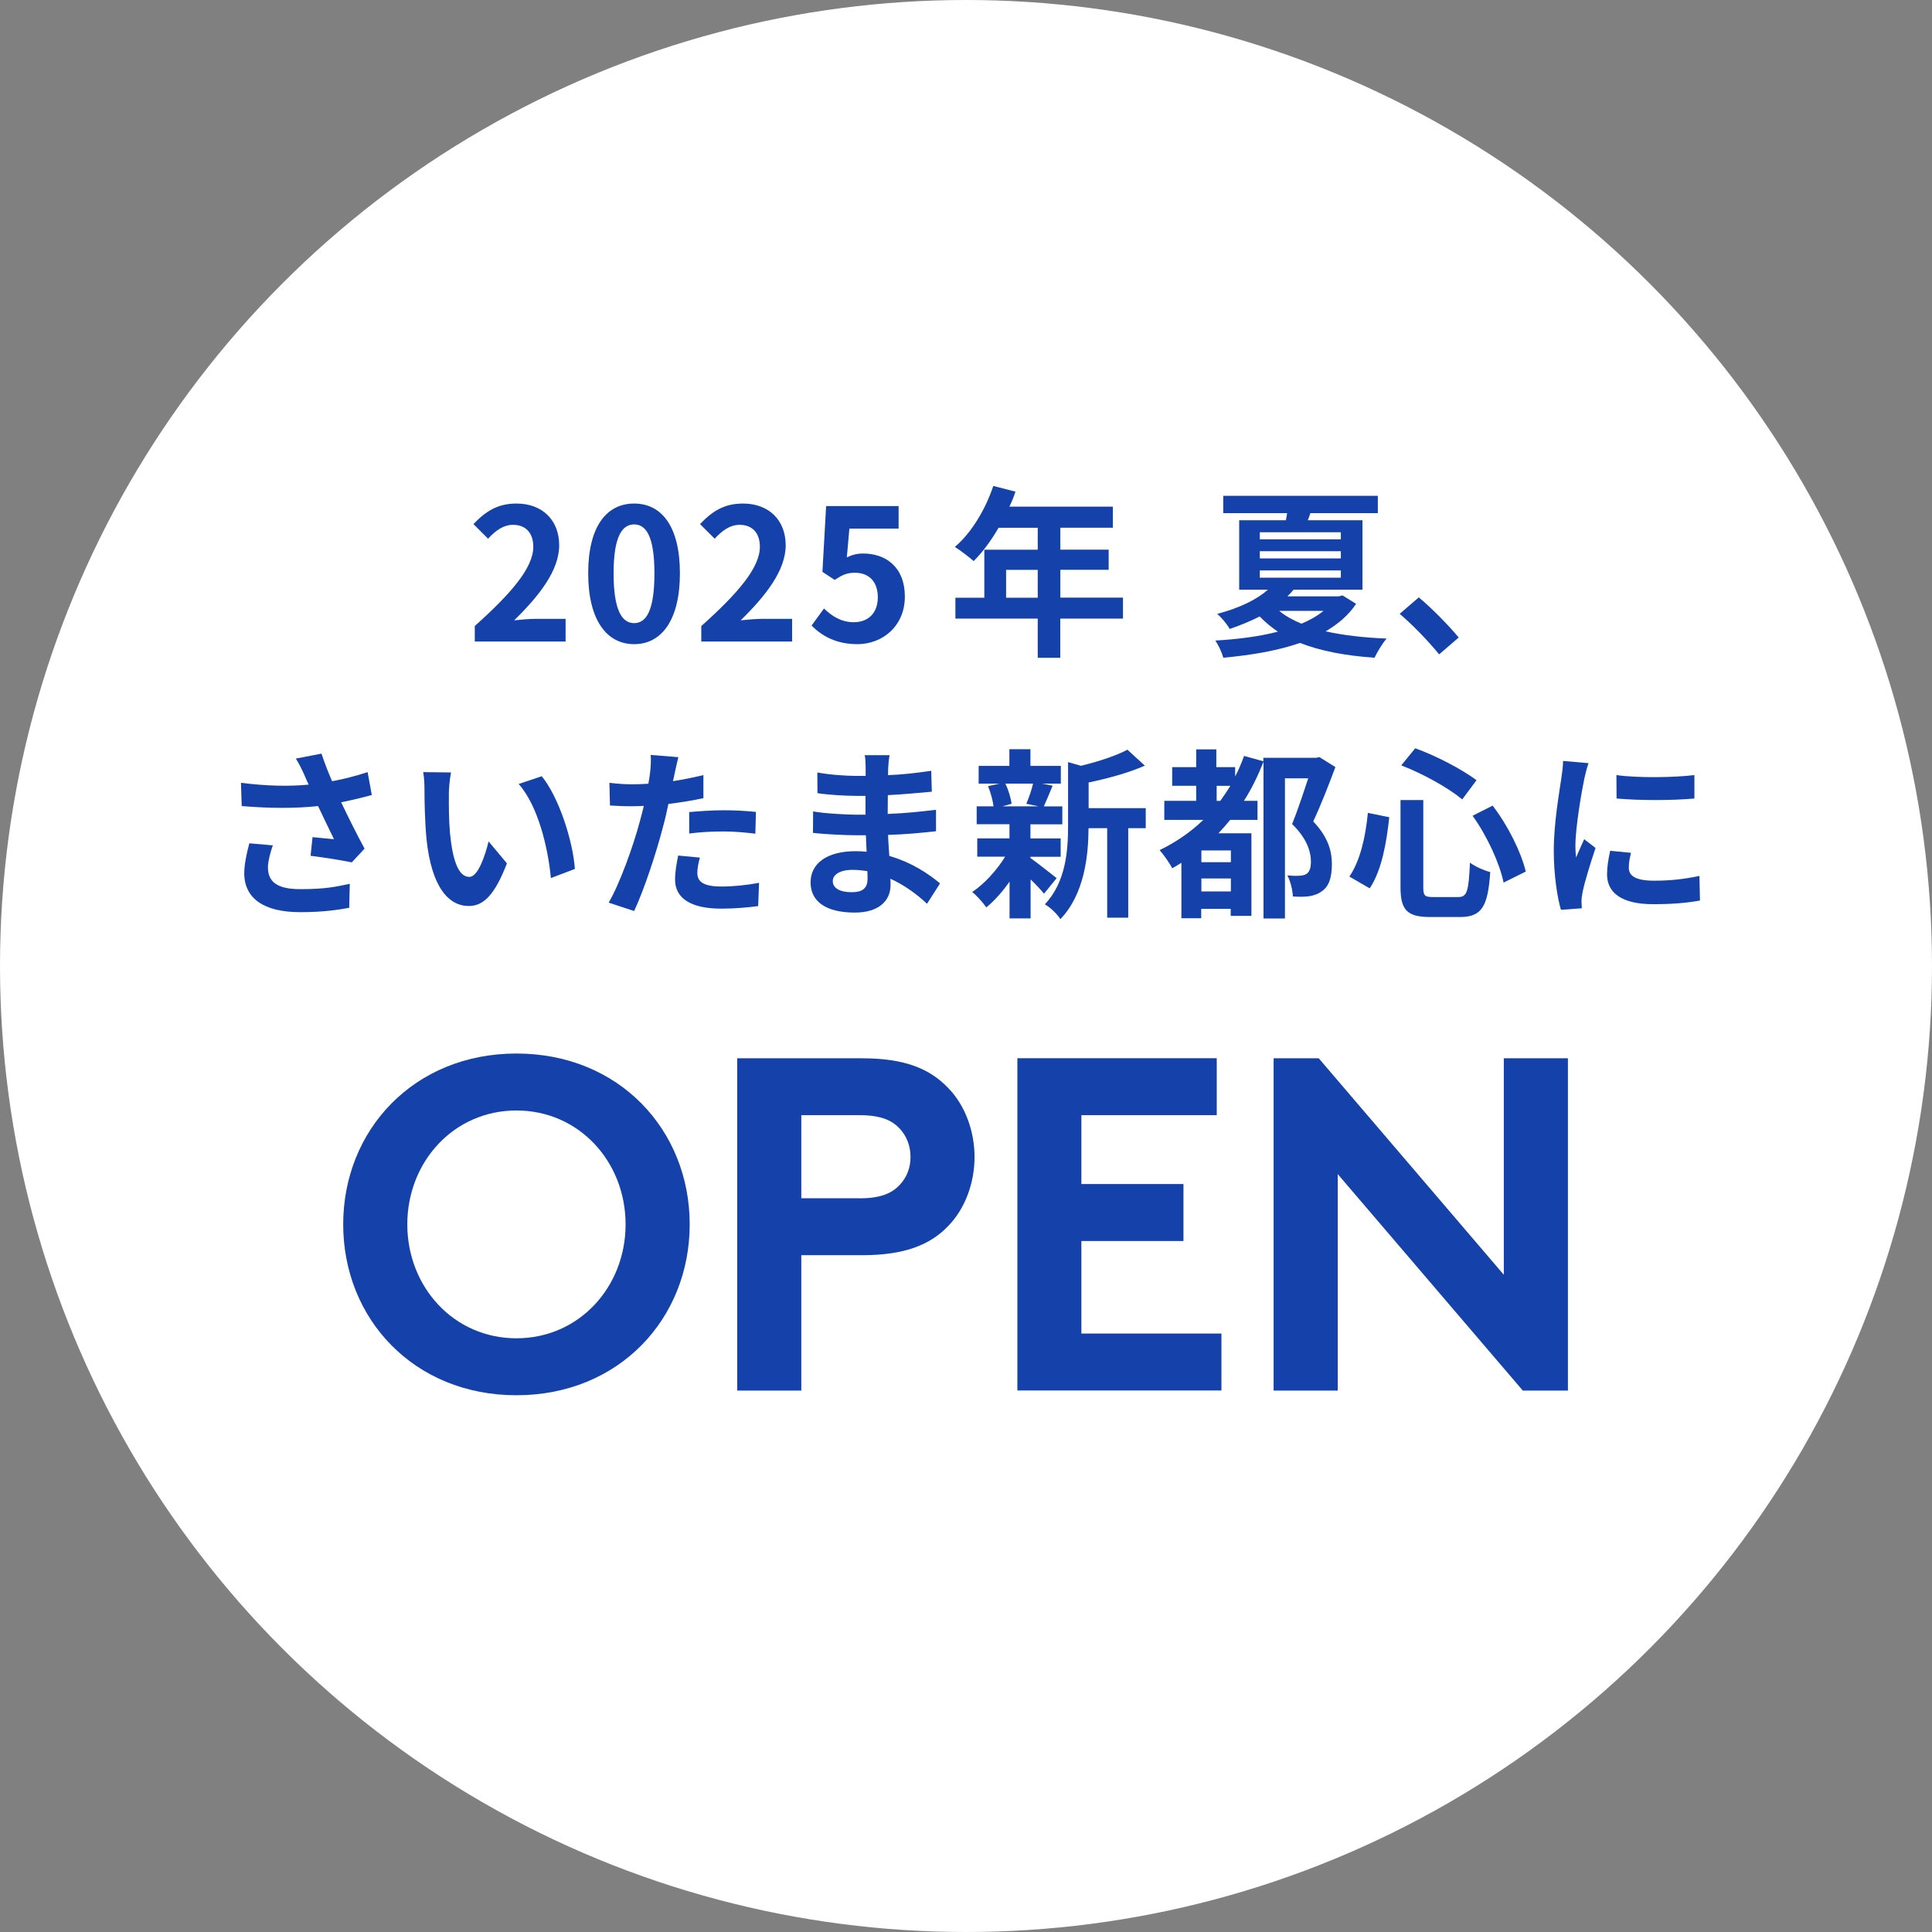 <svg viewBox="0 0 235.08 235.08" xmlns="http://www.w3.org/2000/svg"><rect x="0" y="0" width="235.08" height="235.08" fill="#808080" stroke="none"/><circle cx="117.54" cy="117.54" fill="#fff" r="117.54"/><g fill="#1441aa"><path d="m45.25 96.73c-1.11.31-2.41.62-3.74.89.85 1.78 1.89 3.88 2.85 5.64l-1.56 1.67c-1.2-.25-3.39-.6-5.01-.8l.24-2.27c.74.07 1.94.2 2.61.25-.54-1.11-1.29-2.65-1.94-4.03-2.7.29-5.79.29-9.29 0l-.09-2.83c3.16.4 5.9.45 8.24.22-.18-.36-.33-.71-.47-1.05-.4-.89-.62-1.34-1.09-2.12l3.12-.6c.38 1.16.8 2.21 1.29 3.36 1.54-.29 2.92-.65 4.32-1.11l.51 2.78zm-12.05 6.13c-.27.71-.6 1.98-.6 2.63 0 1.6.82 2.7 3.94 2.7s4.39-.31 6.02-.65l-.07 2.92c-1.23.22-3.07.53-5.95.53-4.43 0-6.82-1.67-6.82-4.75 0-.98.27-2.36.62-3.63l2.85.25z"/><path d="m54.62 96.67c-.02 1.43 0 3.1.13 4.68.31 3.19.98 5.35 2.36 5.35 1.05 0 1.92-2.58 2.34-4.32l2.23 2.67c-1.47 3.83-2.85 5.19-4.63 5.19-2.41 0-4.52-2.18-5.15-8.11-.2-2.03-.25-4.59-.25-5.95 0-.62-.02-1.56-.16-2.23l3.39.04c-.16.78-.27 2.07-.27 2.67zm15.33 9.06-2.92 1.11c-.33-3.54-1.51-8.73-3.92-11.45l2.81-.94c2.09 2.56 3.79 7.89 4.03 11.27z"/><path d="m85.61 97.11c-1.31.29-2.81.53-4.28.71-.2.96-.42 1.94-.67 2.83-.8 3.1-2.29 7.62-3.5 10.2l-3.1-1.02c1.31-2.21 2.99-6.84 3.81-9.94.16-.58.31-1.2.47-1.83-.51.02-1 .04-1.45.04-1.07 0-1.89-.04-2.67-.09l-.07-2.76c1.14.13 1.87.18 2.78.18.65 0 1.29-.02 1.96-.07.09-.49.16-.91.2-1.27.11-.82.13-1.72.09-2.23l3.36.27c-.16.6-.36 1.58-.47 2.07l-.18.85c1.25-.2 2.5-.45 3.7-.74v2.79zm-.45 7.24c-.18.62-.31 1.36-.31 1.85 0 .96.56 1.67 2.92 1.67 1.47 0 3.01-.16 4.59-.45l-.11 2.83c-1.25.16-2.74.31-4.5.31-3.72 0-5.61-1.29-5.61-3.52 0-1 .2-2.07.38-2.94l2.65.25zm-1.29-5.54c1.23-.11 2.81-.22 4.23-.22 1.25 0 2.58.07 3.88.2l-.07 2.65c-1.09-.13-2.45-.27-3.79-.27-1.54 0-2.87.07-4.26.25v-2.61z"/><path d="m112.8 109.97c-1.18-1.11-2.7-2.25-4.46-3.05.02.29.02.56.02.78 0 1.89-1.43 3.34-4.34 3.34-3.52 0-5.39-1.34-5.39-3.68s2.05-3.79 5.46-3.79c.47 0 .91.02 1.36.07-.04-.67-.07-1.36-.09-2.01h-1.14c-1.29 0-3.83-.11-5.3-.29l.02-2.61c1.27.25 4.14.4 5.32.4h1.05v-2.29h-1.05c-1.4 0-3.52-.13-4.79-.33l-.02-2.52c1.38.27 3.43.42 4.79.42h1.09v-1c0-.4-.02-1.09-.11-1.52h3.01c-.07.45-.13 1-.16 1.56l-.02.87c1.72-.07 3.34-.25 5.26-.53l.07 2.54c-1.45.13-3.23.31-5.35.42l-.02 2.29c2.23-.09 4.08-.29 5.88-.51v2.61c-1.98.22-3.7.38-5.84.45.04.82.09 1.72.16 2.56 2.79.8 4.9 2.27 6.17 3.34l-1.58 2.47zm-7.26-3.97c-.58-.09-1.18-.16-1.8-.16-1.56 0-2.41.6-2.41 1.36 0 .82.78 1.36 2.29 1.36 1.18 0 1.94-.36 1.94-1.63 0-.25 0-.56-.02-.94z"/><path d="m125.41 104.42c.8.56 2.65 2.03 3.16 2.43l-1.54 1.89c-.36-.45-.98-1.11-1.63-1.74v4.75h-2.56v-4.48c-.87 1.25-1.87 2.36-2.83 3.14-.4-.58-1.16-1.45-1.72-1.87 1.45-.96 2.99-2.63 4.01-4.3h-3.39v-2.23h3.92v-1.72h-3.99v-2.18h2.05c-.09-.74-.36-1.72-.67-2.45l1.36-.31h-2.5v-2.16h3.74v-2.03h2.56v2.03h3.7v2.16h-2.29l1.29.25c-.4.96-.76 1.85-1.07 2.52h2.25v2.18h-3.88v1.72h3.68v2.23h-3.68v.18zm-3.08-9.07c.38.76.67 1.78.76 2.45l-1.11.31h4.37l-1.47-.31c.29-.67.65-1.69.82-2.45h-3.36zm17.07 5.42h-2.12v10.89h-2.56v-10.89h-2.27c-.02 3.32-.49 8.02-3.43 11.07-.33-.58-1.29-1.49-1.89-1.8 2.56-2.72 2.83-6.5 2.83-9.58v-7.73l1.56.45c2.12-.51 4.3-1.23 5.66-1.96l2.12 1.94c-1.96.87-4.5 1.56-6.84 2.05v3.12h6.95v2.45z"/><path d="m162.49 93.33c-.8 2.14-1.78 4.66-2.7 6.62 1.89 1.98 2.27 3.74 2.27 5.17 0 1.67-.36 2.76-1.25 3.34-.4.31-.96.51-1.56.6-.51.07-1.25.07-1.94.02-.02-.71-.27-1.85-.67-2.56.53.04 1 .07 1.4.04.33 0 .67-.07.89-.2.42-.25.58-.78.58-1.52 0-1.23-.51-2.85-2.29-4.57.65-1.6 1.4-3.85 1.96-5.57h-2.83v17.06h-2.61v-19.07c-.67 1.69-1.45 3.3-2.38 4.75h1.65v2.32h-3.32c-.47.58-.94 1.09-1.43 1.63h4.01v10.05h-2.52v-.85h-3.59v1.14h-2.41v-6.75c-.38.25-.76.47-1.11.67-.29-.56-1.05-1.67-1.54-2.21 1.98-.96 3.76-2.18 5.32-3.68h-4.75v-2.32h3.88v-1.83h-2.92v-2.27h2.92v-2.16h2.45v2.16h2.29v1.14c.42-.78.76-1.63 1.09-2.5l2.34.65v-.42h6.42l.4-.09 1.92 1.2zm-12.72 10.15h-3.59v1.43h3.59zm0 4.99v-1.58h-3.59v1.58zm-1.29-11.02c.42-.58.82-1.18 1.23-1.83h-1.67v1.83h.45z"/><path d="m169.04 99.45c-.33 3.05-.91 6.46-2.38 8.64l-2.47-1.43c1.31-1.92 1.96-4.79 2.25-7.75l2.61.53zm4.14-2.11v10.58c0 1.07.16 1.23 1.2 1.23h3.05c1.09 0 1.27-.69 1.43-4.19.62.49 1.74.96 2.47 1.16-.29 4.14-1 5.46-3.68 5.46h-3.63c-2.83 0-3.61-.87-3.61-3.65v-10.58h2.76zm-.98-6.29c2.63.94 5.7 2.58 7.46 3.88l-1.74 2.34c-1.72-1.43-4.81-3.14-7.42-4.14l1.69-2.07zm9.42 6.98c1.89 2.45 3.48 5.7 4.03 8.02l-2.7 1.34c-.45-2.27-2-5.68-3.77-8.13l2.43-1.23z"/><path d="m193.29 92.86c-.18.45-.45 1.56-.53 1.96-.31 1.47-1.07 5.88-1.07 8.09 0 .42.02.96.09 1.43.31-.78.67-1.51.98-2.23l1.38 1.07c-.62 1.85-1.36 4.23-1.58 5.41-.07.31-.13.8-.13 1.02.02.25.02.6.04.91l-2.54.18c-.45-1.54-.87-4.23-.87-7.22 0-3.32.67-7.04.91-8.73.09-.62.22-1.47.22-2.16zm5.17 10.89c-.18.71-.27 1.25-.27 1.85 0 .98.85 1.56 3.07 1.56 1.98 0 3.61-.18 5.52-.58l.07 2.99c-1.43.27-3.21.45-5.7.45-3.81 0-5.61-1.38-5.61-3.63 0-.91.16-1.85.38-2.87l2.54.25zm7.71-9.44v2.85c-2.72.25-6.71.25-9.47 0l-.02-2.85c2.72.38 7.11.29 9.49 0z"/><path d="m62.84 128.19c12.48 0 21.08 9.3 21.08 20.79s-8.61 20.79-21.08 20.79-21.08-9.3-21.08-20.79 8.61-20.79 21.08-20.79zm0 34.65c7.62 0 13.28-6.24 13.28-13.86s-5.66-13.86-13.28-13.86-13.28 6.24-13.28 13.86 5.66 13.86 13.28 13.86z"/><path d="m97.5 152.74v16.46h-7.8v-40.43h15.19c5.2 0 8.26 1.27 10.51 3.64 2.02 2.08 3.18 5.2 3.18 8.37s-1.16 6.29-3.18 8.37c-2.19 2.31-5.31 3.58-10.51 3.58h-7.39zm7.05-6.93c2.66 0 3.98-.64 4.91-1.62.87-.92 1.33-2.08 1.33-3.41s-.46-2.54-1.33-3.47c-.92-.98-2.25-1.62-4.91-1.62h-7.05v10.11h7.05z"/><path d="m131.58 135.7v8.37h12.42v6.93h-12.42v11.26h17.04v6.93h-24.83v-40.43h24.26v6.93h-16.46z"/><path d="m154.97 128.77h5.49l22.52 26.34v-26.34h7.8v40.43h-5.49l-22.52-26.34v26.34h-7.8z"/><path d="m57.76 76.18c4.48-4.01 7.13-7.11 7.13-9.65 0-1.67-.91-2.67-2.47-2.67-1.2 0-2.21.78-3.03 1.69l-1.78-1.78c1.52-1.6 2.99-2.5 5.24-2.5 3.12 0 5.19 2 5.19 5.08s-2.47 6.19-5.48 9.13c.82-.09 1.92-.18 2.67-.18h3.59v2.76h-11.05v-1.89z"/><path d="m71.57 69.76c0-5.7 2.23-8.49 5.59-8.49s5.57 2.81 5.57 8.49-2.23 8.62-5.57 8.62-5.59-2.94-5.59-8.62zm8.06 0c0-4.61-1.07-5.95-2.47-5.95s-2.5 1.34-2.5 5.95 1.07 6.06 2.5 6.06 2.47-1.43 2.47-6.06z"/><path d="m85.33 76.18c4.48-4.01 7.13-7.11 7.13-9.65 0-1.67-.91-2.67-2.47-2.67-1.2 0-2.21.78-3.03 1.69l-1.78-1.78c1.51-1.6 2.98-2.5 5.23-2.5 3.12 0 5.19 2 5.19 5.08s-2.47 6.19-5.48 9.13c.82-.09 1.92-.18 2.67-.18h3.59v2.76h-11.05v-1.89z"/><path d="m98.74 76.13 1.52-2.09c.94.91 2.09 1.67 3.63 1.67 1.72 0 2.92-1.09 2.92-3.03s-1.11-2.99-2.78-2.99c-.98 0-1.51.25-2.47.87l-1.49-.98.45-8h8.82v2.74h-5.99l-.31 3.5c.65-.31 1.23-.47 1.98-.47 2.76 0 5.08 1.65 5.08 5.24s-2.72 5.79-5.77 5.79c-2.61 0-4.34-1.02-5.57-2.25z"/><path d="m136.63 75.27h-7.62v4.77h-2.74v-4.77h-10.02v-2.54h3.52v-5.84h6.5v-2.67h-4.77c-.91 1.58-1.98 3.01-3.03 4.05-.51-.45-1.65-1.34-2.29-1.72 2-1.69 3.72-4.54 4.68-7.42l2.7.69c-.2.62-.45 1.23-.74 1.83h12.59v2.56h-6.39v2.67h5.88v2.45h-5.88v3.39h7.62v2.54zm-10.36-2.54v-3.39h-3.85v3.39z"/><path d="m175.1 79.61c-1.36-1.67-3.23-3.59-4.79-4.92l2.32-2c1.58 1.29 3.72 3.5 4.86 4.88l-2.38 2.05z"/><path d="m165 73.48c-.92 1.39-2.2 2.46-3.7 3.34 2.16.48 4.67.77 7.42.88-.51.57-1.14 1.63-1.47 2.33-3.5-.24-6.54-.81-9.07-1.8-2.79.97-6.05 1.5-9.33 1.8-.18-.64-.59-1.54-.97-2.09 2.64-.15 5.3-.48 7.61-1.08-.81-.55-1.56-1.17-2.22-1.85-1.08.55-2.29 1.06-3.65 1.52-.31-.59-1.04-1.45-1.52-1.83 2.82-.75 4.86-1.78 6.18-2.95h-3.5v-8.45h5.68c.07-.29.11-.57.15-.86h-7.77v-2.11h18.81v2.11h-8.21c-.09.31-.2.59-.31.86h6.65v8.45h-8.38c-.24.29-.48.55-.75.81h6.25l.46-.11 1.63 1.01zm-11.71-7.86h9.86v-.86h-9.86zm0 2.33h9.86v-.88h-9.86zm0 2.34h9.86v-.88h-9.86zm2.36 4.04c.75.62 1.65 1.12 2.71 1.56 1.03-.44 1.94-.95 2.68-1.56z"/></g></svg>